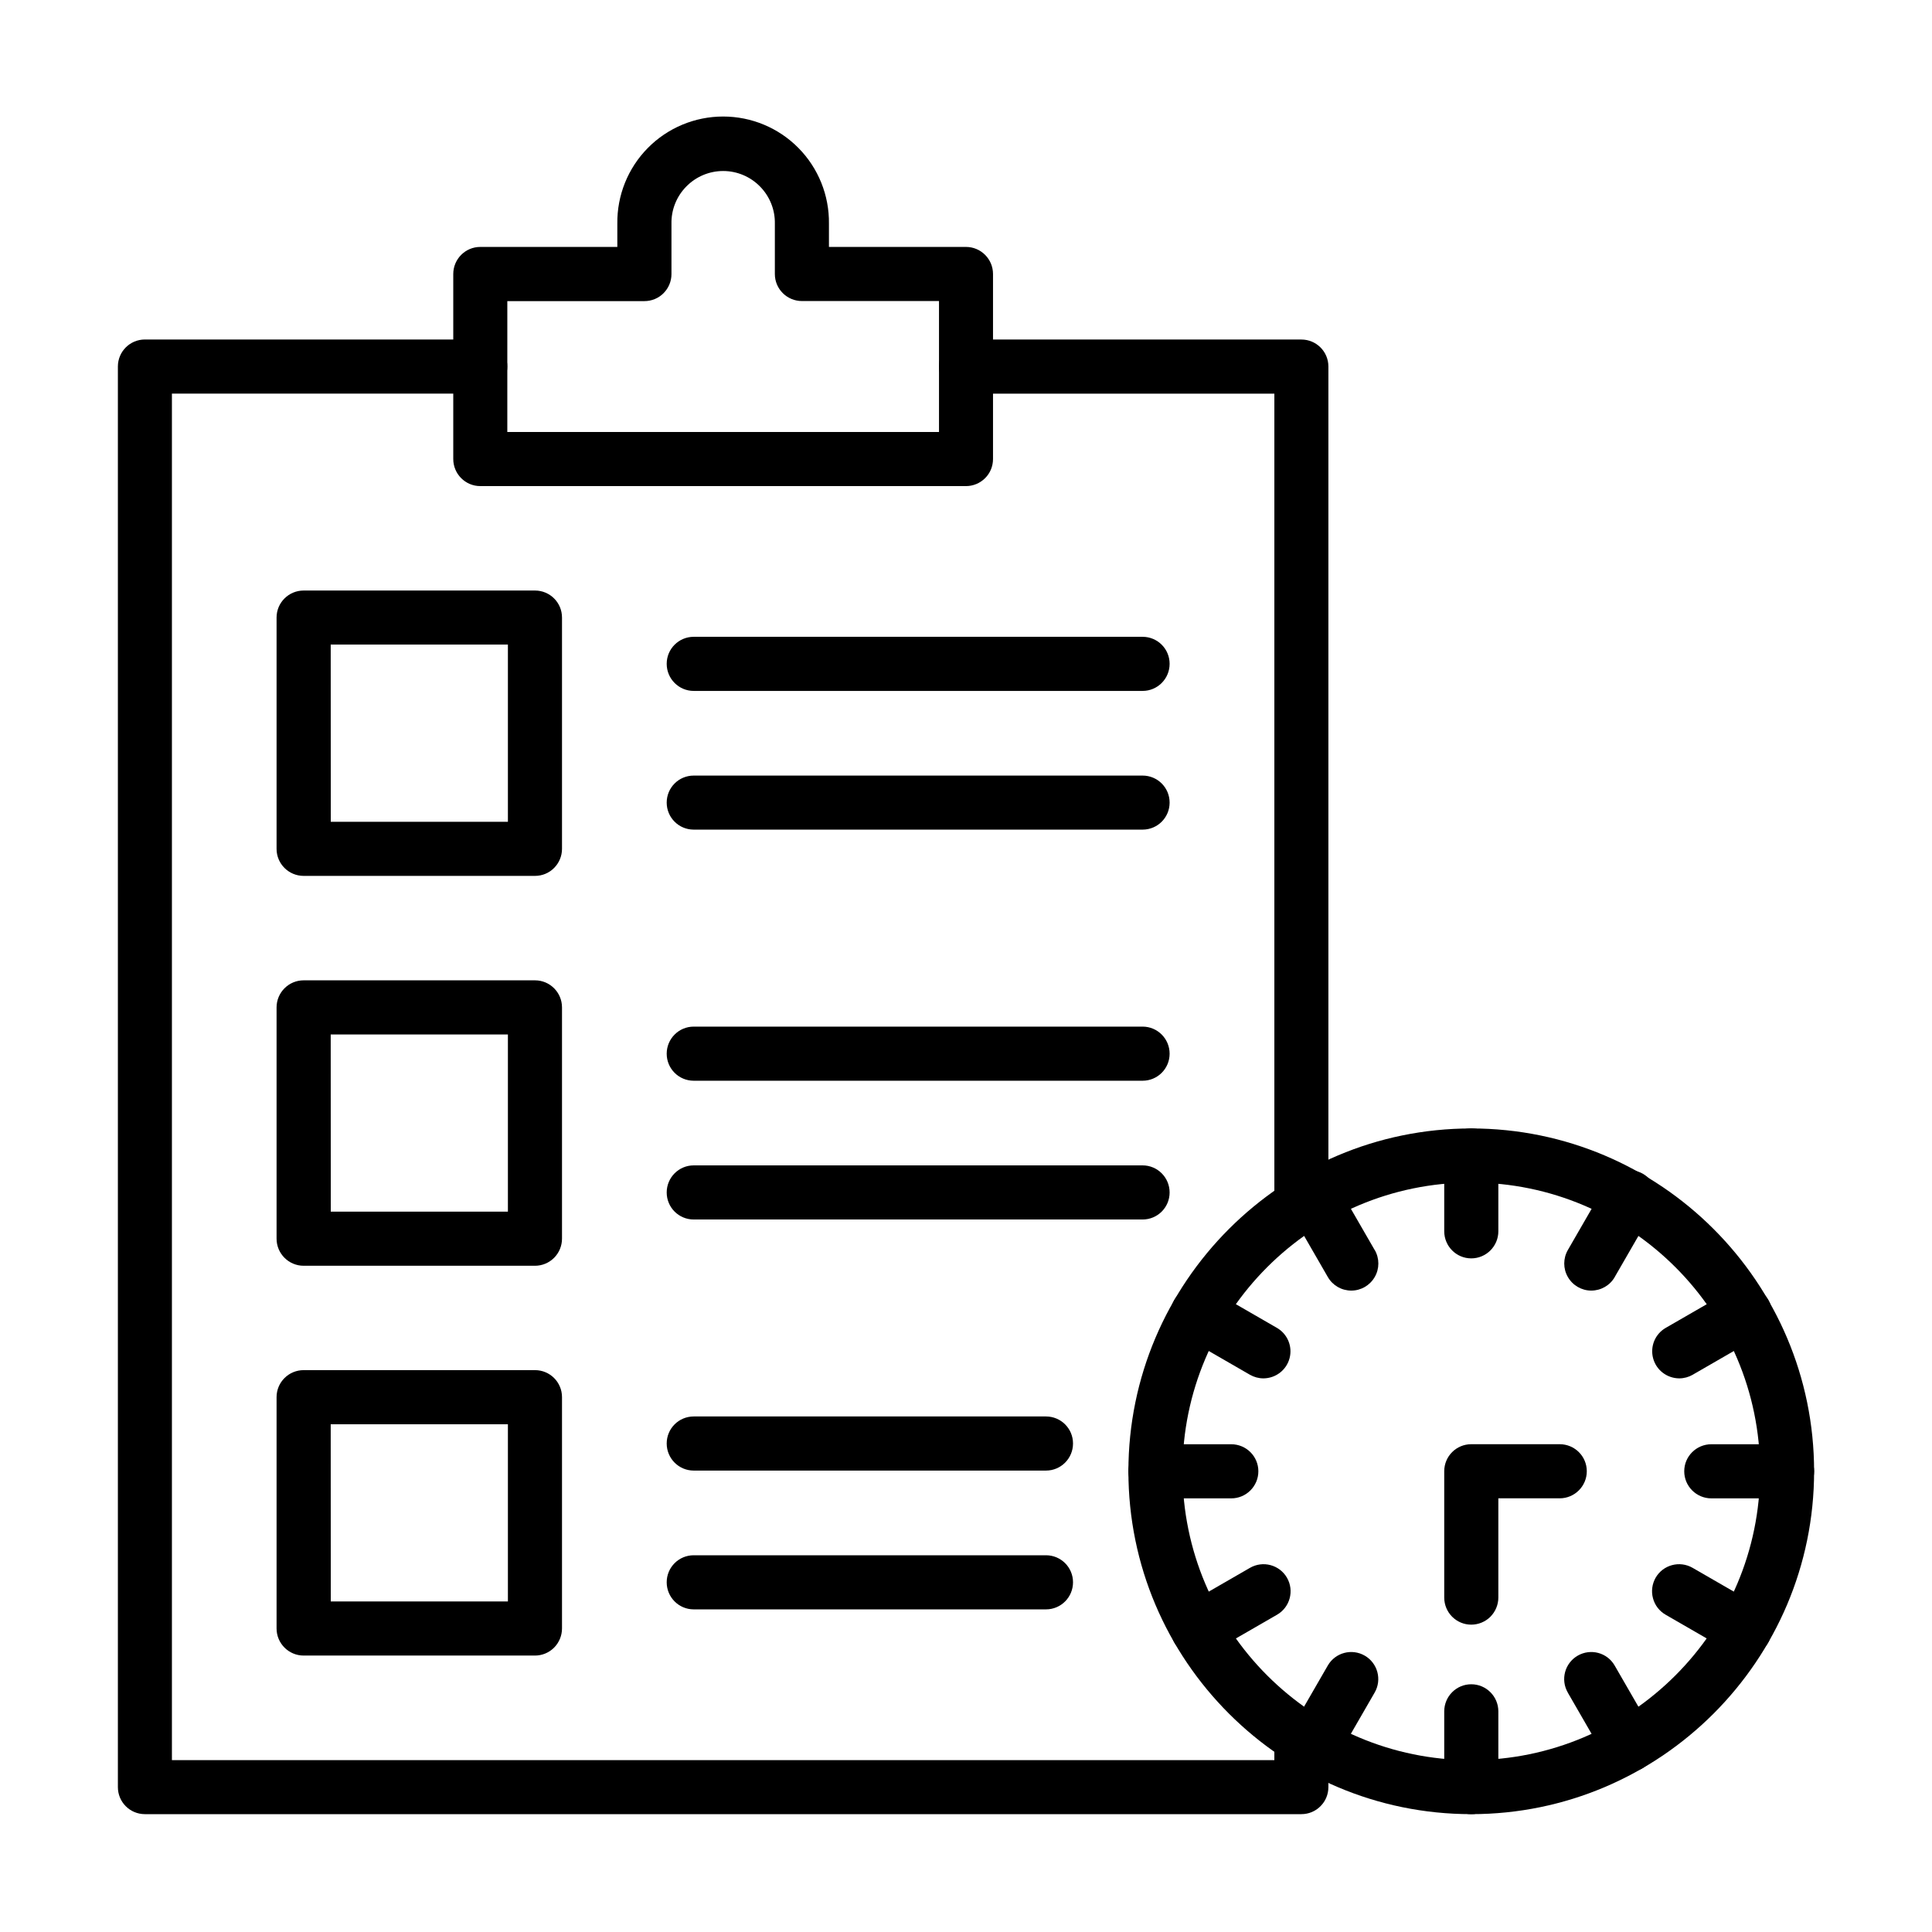 <?xml version="1.0" encoding="UTF-8"?>
<svg xmlns="http://www.w3.org/2000/svg" width="1200pt" height="1200pt" viewBox="0 0 1200 1200">
  <path d="m913.82 1126.8c-117.42 0-212.95-95.531-212.95-212.95s95.531-212.95 212.95-212.95 212.95 95.531 212.95 212.95-95.531 212.95-212.95 212.95zm0-392.29c-98.906 0-179.34 80.391-179.34 179.34s80.484 179.39 179.34 179.39c98.906 0 179.39-80.438 179.39-179.39s-80.438-179.34-179.39-179.34z"></path>
  <path d="m913.82 1126.8c-9.281 0-16.781-7.5-16.781-16.781v-47.062c0-9.281 7.5-16.828 16.781-16.828s16.828 7.547 16.828 16.828v47.062c0 4.453-1.781 8.719-4.922 11.859-3.141 3.188-7.453 4.922-11.906 4.922z"></path>
  <path d="m1011.9 1100.5c-6 0-11.578-3.234-14.578-8.391l-23.531-40.781v-0.047c-4.641-8.016-1.875-18.281 6.141-22.922 8.062-4.641 18.328-1.922 22.969 6.141l23.531 40.781c3 5.203 3 11.625 0 16.781-3 5.203-8.531 8.438-14.531 8.438z"></path>
  <path d="m1083.7 1028.7c-2.953 0-5.859-0.75-8.391-2.25l-40.781-23.531c-3.891-2.25-6.703-5.906-7.828-10.219-1.172-4.266-0.562-8.859 1.641-12.75 4.641-8.016 14.906-10.781 22.969-6.141l40.781 23.531c6.609 3.844 9.797 11.578 7.828 18.891-1.969 7.359-8.625 12.469-16.219 12.469z"></path>
  <path d="m1110 930.66h-47.062c-9.281 0-16.828-7.547-16.828-16.828s7.547-16.781 16.828-16.781h47.062c9.281 0 16.781 7.5 16.781 16.781s-7.5 16.828-16.781 16.828z"></path>
  <path d="m1043 856.13c-7.594-0.047-14.25-5.109-16.219-12.469s1.219-15.094 7.828-18.891l40.781-23.531c8.062-4.641 18.328-1.922 22.969 6.141 4.641 8.016 1.875 18.281-6.141 22.922l-40.781 23.531-0.047 0.047c-2.531 1.453-5.438 2.25-8.391 2.25z"></path>
  <path d="m988.36 801.61c-6 0-11.531-3.234-14.531-8.438-3-5.156-3-11.578 0-16.781l23.531-40.781c2.203-3.984 5.859-6.891 10.219-8.109s9.047-0.656 12.938 1.594c3.938 2.297 6.75 6.047 7.875 10.406 1.125 4.406 0.422 9.047-1.922 12.891l-23.531 40.781v0.047c-3 5.203-8.578 8.391-14.578 8.391z"></path>
  <path d="m913.82 781.6c-9.281 0-16.781-7.547-16.781-16.828v-47.062c0-9.281 7.5-16.828 16.781-16.828s16.828 7.547 16.828 16.828v47.062c0 9.281-7.547 16.828-16.828 16.828z"></path>
  <path d="m839.34 801.61c-6.047 0-11.578-3.188-14.578-8.391l-23.531-40.781v-0.047c-4.641-8.016-1.922-18.281 6.141-22.922 8.016-4.641 18.281-1.922 22.922 6.141l23.531 40.781h0.047c3 5.203 3 11.625 0 16.781-3 5.203-8.531 8.438-14.531 8.438z"></path>
  <path d="m784.74 856.13c-2.953 0-5.859-0.797-8.391-2.25l-40.781-23.531-0.047-0.047c-3.844-2.203-6.656-5.859-7.828-10.172-1.125-4.312-0.516-8.906 1.688-12.75 4.641-8.062 14.906-10.781 22.969-6.141l40.781 23.531c6.562 3.797 9.797 11.531 7.828 18.891s-8.625 12.422-16.219 12.469z"></path>
  <path d="m764.76 930.66h-47.062c-9.281 0-16.828-7.547-16.828-16.828s7.547-16.781 16.828-16.781h47.062c9.281 0 16.828 7.5 16.828 16.781s-7.547 16.828-16.828 16.828z"></path>
  <path d="m744 1028.7c-7.594 0-14.25-5.109-16.219-12.469-1.969-7.312 1.219-15.047 7.828-18.891l40.781-23.531c8.062-4.641 18.328-1.875 22.969 6.141 4.641 8.062 1.875 18.328-6.141 22.969l-40.781 23.531h-0.047c-2.531 1.5-5.438 2.25-8.391 2.25z"></path>
  <path d="m815.76 1100.5c-2.953 0-5.859-0.797-8.438-2.25-8.016-4.641-10.781-14.906-6.141-22.969l23.531-40.781c4.641-8.062 14.953-10.781 22.969-6.141s10.781 14.906 6.141 22.922l-23.531 40.781v0.047c-3 5.156-8.531 8.391-14.531 8.391z"></path>
  <path d="m913.82 1009.1c-9.281 0-16.781-7.547-16.781-16.828v-78.469c0-9.281 7.5-16.781 16.781-16.781h54.938c9.281 0 16.828 7.5 16.828 16.781s-7.547 16.828-16.828 16.828h-38.109v61.641c0 4.453-1.781 8.719-4.922 11.906-3.141 3.141-7.453 4.922-11.906 4.922z"></path>
  <path d="m808.31 1126.8h-718.31c-9.281 0-16.781-7.5-16.781-16.781v-882.37c0-9.281 7.5-16.781 16.781-16.781h208.31c9.281 0 16.781 7.5 16.781 16.781s-7.5 16.828-16.781 16.828h-191.53v848.76h684.74v-14.016c0-9.281 7.5-16.781 16.781-16.781s16.781 7.5 16.781 16.781v30.797c0 4.453-1.734 8.719-4.922 11.859-3.141 3.188-7.406 4.922-11.859 4.922z"></path>
  <path d="m808.31 765.28c-9.281 0-16.781-7.5-16.781-16.781v-504h-191.53c-9.281 0-16.781-7.547-16.781-16.828s7.5-16.781 16.781-16.781h208.31c9.281 0 16.781 7.5 16.781 16.781v520.82c0 4.453-1.734 8.719-4.922 11.859-3.141 3.141-7.406 4.922-11.859 4.922z"></path>
  <path d="m600 301.92h-301.69c-9.281 0-16.781-7.547-16.781-16.828v-114.89c0-9.281 7.5-16.828 16.781-16.828h85.125v-14.391c-0.234-17.578 6.562-34.547 18.938-47.062 12.328-12.516 29.203-19.547 46.781-19.547s34.453 7.031 46.781 19.547c12.375 12.516 19.172 29.484 18.938 47.062v14.391h85.125c9.281 0 16.781 7.547 16.781 16.828v114.94-0.047c0 4.453-1.734 8.766-4.922 11.906-3.141 3.141-7.406 4.922-11.859 4.922zm-284.9-33.609h268.13v-81.328h-85.125c-9.281 0-16.828-7.5-16.828-16.781v-31.219c0.188-8.625-3.141-16.969-9.188-23.109-6.047-6.188-14.297-9.656-22.922-9.656s-16.875 3.469-22.922 9.656c-6.047 6.141-9.375 14.484-9.188 23.109v31.266c0 4.453-1.781 8.719-4.922 11.859-3.141 3.188-7.453 4.922-11.906 4.922h-85.125z"></path>
  <path d="m332.29 544.03h-143.68c-9.281 0-16.828-7.5-16.828-16.781v-143.68c0-9.281 7.547-16.781 16.828-16.781h143.68c9.281 0 16.781 7.5 16.781 16.781v143.68c0 4.453-1.781 8.719-4.922 11.859-3.141 3.188-7.406 4.922-11.859 4.922zm-126.84-33.609h110.02v-110.06h-110.06z"></path>
  <path d="m332.29 786.19h-143.68c-9.281 0-16.828-7.547-16.828-16.828v-143.63c0-9.281 7.547-16.828 16.828-16.828h143.68c9.281 0 16.781 7.547 16.781 16.828v143.63c0 4.453-1.781 8.766-4.922 11.906s-7.406 4.922-11.859 4.922zm-126.84-33.609h110.02v-110.06h-110.06z"></path>
  <path d="m332.29 1028.3h-143.68c-9.281 0-16.828-7.547-16.828-16.828v-143.68c0-9.281 7.547-16.781 16.828-16.781h143.68c9.281 0 16.781 7.5 16.781 16.781v143.68c0 4.453-1.781 8.719-4.922 11.906-3.141 3.141-7.406 4.922-11.859 4.922zm-126.84-33.609h110.02v-110.06h-110.06z"></path>
  <path d="m709.69 429.14h-278.81c-9.281 0-16.781-7.547-16.781-16.828s7.5-16.781 16.781-16.781h278.81c9.281 0 16.781 7.5 16.781 16.781s-7.5 16.828-16.781 16.828z"></path>
  <path d="m709.69 515.29h-278.81c-9.281 0-16.781-7.5-16.781-16.781s7.5-16.781 16.781-16.781h278.81c9.281 0 16.781 7.5 16.781 16.781s-7.5 16.781-16.781 16.781z"></path>
  <path d="m709.69 671.26h-278.81c-9.281 0-16.781-7.5-16.781-16.781s7.5-16.828 16.781-16.828h278.81c9.281 0 16.781 7.547 16.781 16.828s-7.5 16.781-16.781 16.781z"></path>
  <path d="m709.69 757.45h-278.81c-9.281 0-16.781-7.5-16.781-16.781s7.5-16.828 16.781-16.828h278.81c9.281 0 16.781 7.547 16.781 16.828s-7.5 16.781-16.781 16.781z"></path>
  <path d="m649.69 913.4h-218.81c-9.281 0-16.781-7.547-16.781-16.828s7.5-16.781 16.781-16.781h218.81c9.281 0 16.781 7.5 16.781 16.781s-7.5 16.828-16.781 16.828z"></path>
  <path d="m649.69 999.61h-218.81c-9.281 0-16.781-7.547-16.781-16.828s7.5-16.781 16.781-16.781h218.81c9.281 0 16.781 7.5 16.781 16.781s-7.5 16.828-16.781 16.828z"></path>
</svg>
